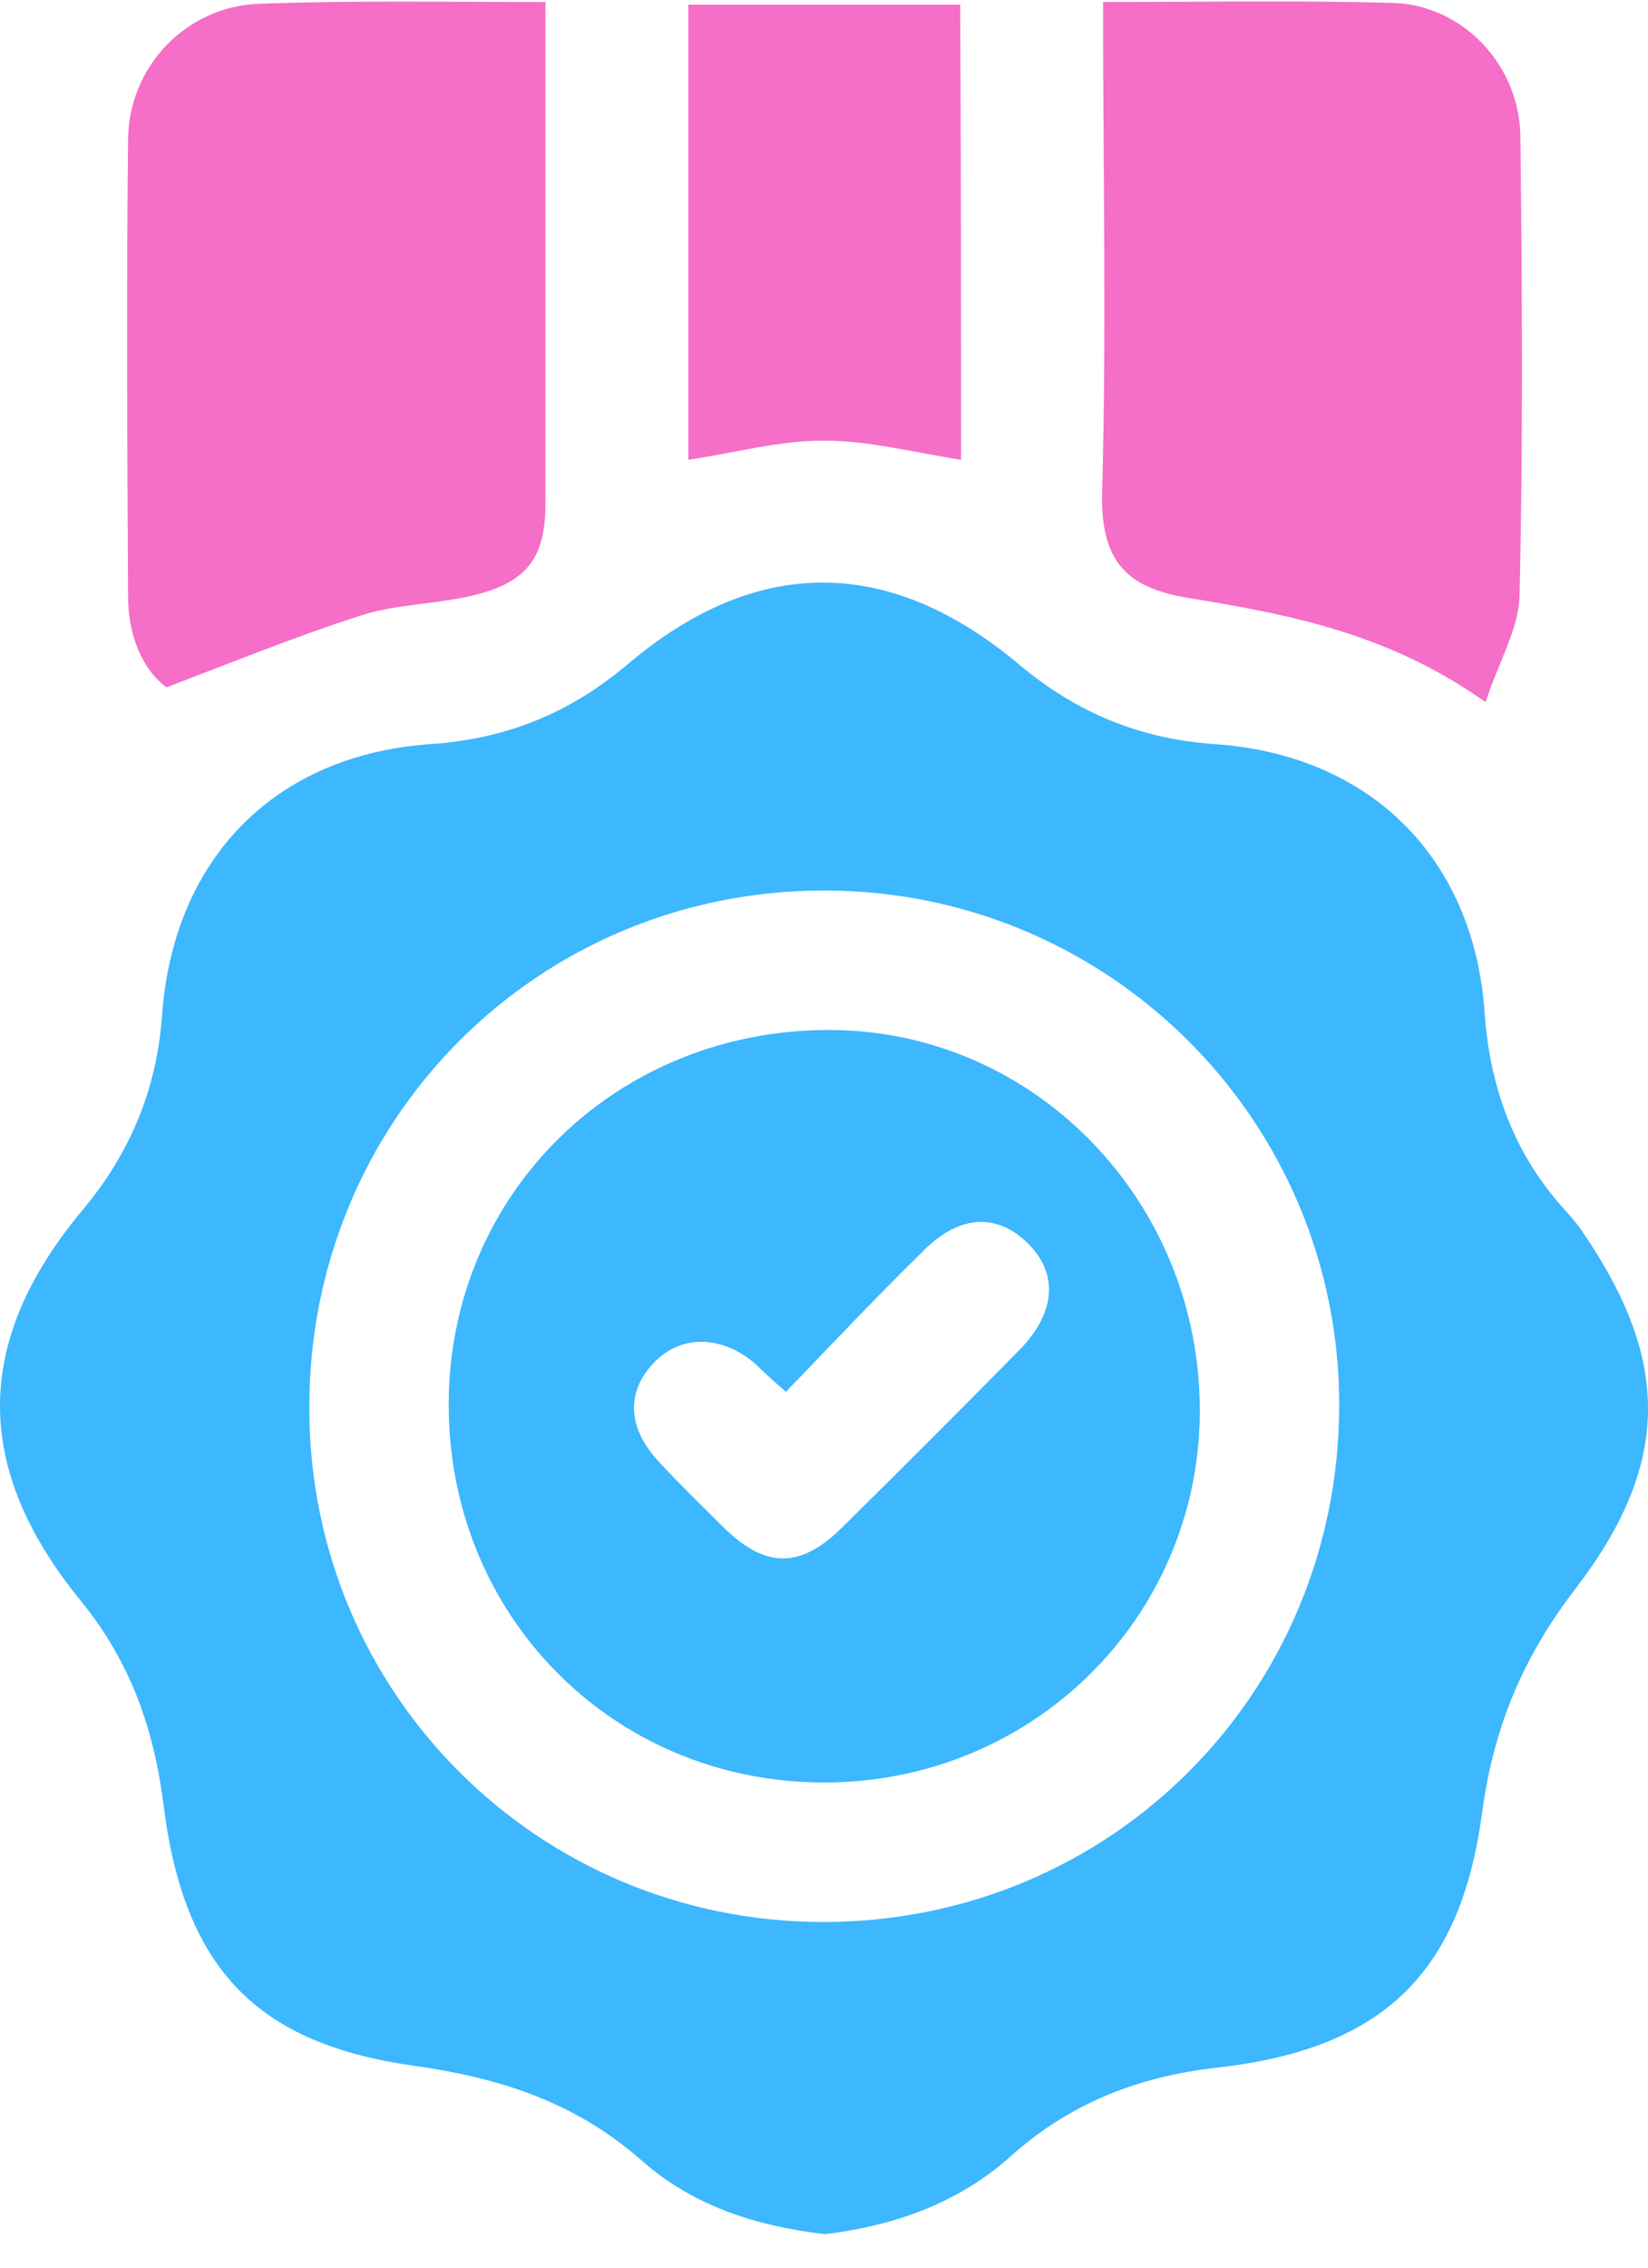 <?xml version="1.0" encoding="UTF-8"?>
<svg xmlns="http://www.w3.org/2000/svg" width="40" height="55" viewBox="0 0 40 55" fill="none">
  <path d="M20.027 54.187C18.378 53.997 16.834 53.511 15.586 52.411C13.979 50.994 12.16 50.402 10.067 50.106C6.281 49.577 4.483 47.801 3.976 43.825C3.743 41.943 3.172 40.314 1.967 38.834C-0.677 35.598 -0.655 32.511 2.03 29.317C3.172 27.943 3.807 26.399 3.934 24.622C4.209 20.816 6.683 18.299 10.468 18.046C12.308 17.919 13.852 17.284 15.248 16.1C18.378 13.456 21.613 13.477 24.764 16.142C26.139 17.284 27.662 17.919 29.459 18.046C33.266 18.299 35.782 20.816 36.036 24.58C36.163 26.357 36.734 27.943 37.918 29.275C38.109 29.486 38.299 29.698 38.447 29.931C40.562 33.039 40.541 35.535 38.236 38.538C36.967 40.187 36.248 41.9 35.973 43.973C35.465 47.716 33.71 49.683 29.544 50.148C27.662 50.359 26.012 50.994 24.595 52.242C23.326 53.405 21.761 53.976 20.027 54.187ZM19.985 46.616C26.964 46.616 32.505 41.054 32.505 34.076C32.505 27.181 26.922 21.598 20.006 21.598C13.048 21.598 7.487 27.16 7.508 34.16C7.508 41.076 13.07 46.616 19.985 46.616Z" fill="#3DB7FD"></path>
  <path d="M13.239 0.049C13.239 2.734 13.239 5.293 13.239 7.873C13.239 9.311 13.239 10.771 13.239 12.209C13.239 13.499 12.816 14.112 11.526 14.429C10.616 14.662 9.622 14.641 8.734 14.937C7.212 15.423 5.71 16.037 4.039 16.671C3.447 16.227 3.109 15.402 3.109 14.472C3.088 10.771 3.067 7.07 3.109 3.369C3.13 1.592 4.547 0.133 6.323 0.091C8.586 0.006 10.828 0.049 13.239 0.049Z" fill="#F56EC7"></path>
  <path d="M26.773 0.048C29.205 0.048 31.51 0.006 33.794 0.07C35.507 0.112 36.903 1.592 36.903 3.348C36.945 7.048 36.967 10.749 36.882 14.45C36.861 15.254 36.374 16.058 36.057 17.03C33.731 15.381 31.362 14.915 28.909 14.514C27.471 14.281 26.689 13.752 26.752 11.891C26.858 7.979 26.773 4.067 26.773 0.048Z" fill="#F56EC7"></path>
  <path d="M23.326 11.151C22.206 10.982 21.106 10.686 19.985 10.686C18.906 10.686 17.849 10.982 16.707 11.151C16.707 7.535 16.707 3.876 16.707 0.112C18.843 0.112 21.042 0.112 23.305 0.112C23.326 3.792 23.326 7.492 23.326 11.151Z" fill="#F56EC7"></path>
  <path d="M10.891 33.991C10.934 28.894 15.015 24.939 20.197 24.982C25.166 25.024 29.163 29.19 29.121 34.287C29.079 39.278 25.018 43.254 19.964 43.233C14.846 43.211 10.849 39.151 10.891 33.991ZM19.076 33.758C18.737 33.462 18.526 33.272 18.335 33.081C17.532 32.384 16.538 32.362 15.882 33.039C15.184 33.758 15.227 34.646 16.009 35.471C16.517 36.021 17.046 36.529 17.574 37.057C18.568 38.03 19.414 38.051 20.408 37.078C21.867 35.64 23.305 34.202 24.743 32.743C25.632 31.834 25.695 30.882 24.934 30.142C24.172 29.402 23.242 29.465 22.354 30.396C21.233 31.495 20.175 32.616 19.076 33.758Z" fill="#3DB7FD"></path>
</svg>
